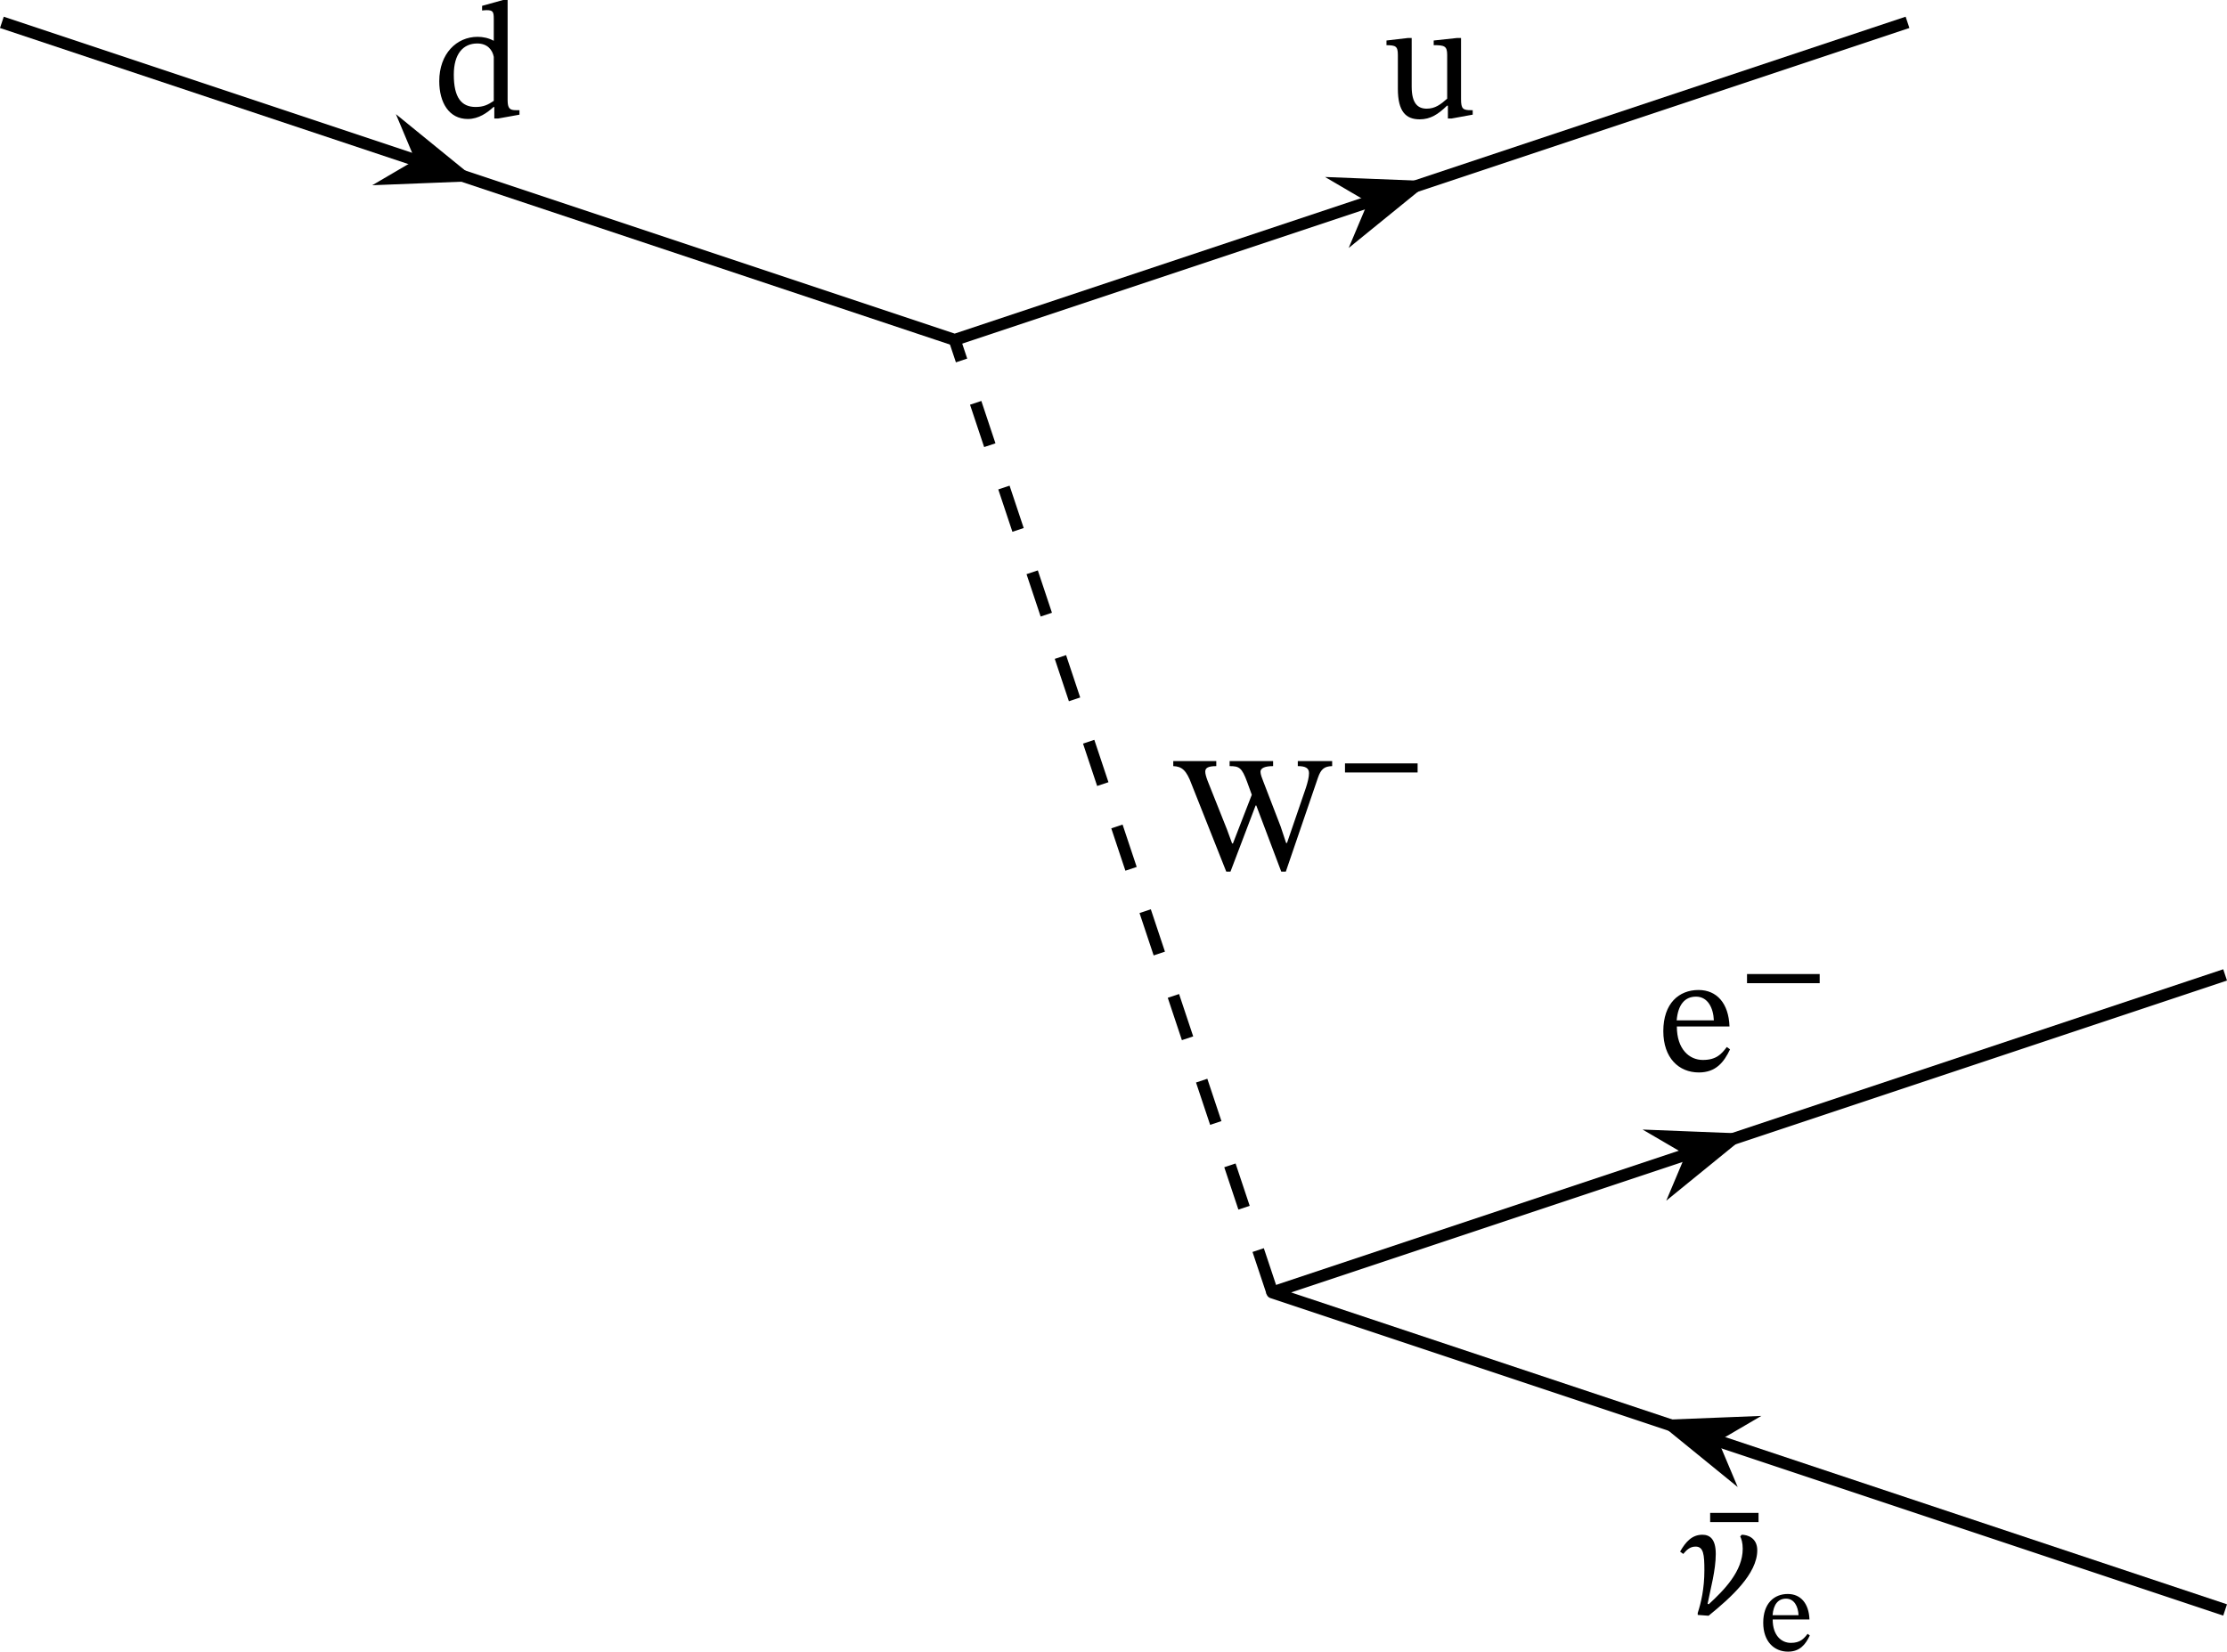 <?xml version="1.0" encoding="UTF-8" standalone="no"?>
<svg
   xmlns:dc="http://purl.org/dc/elements/1.1/"
   xmlns:cc="http://creativecommons.org/ns#"
   xmlns:rdf="http://www.w3.org/1999/02/22-rdf-syntax-ns#"
   xmlns:svg="http://www.w3.org/2000/svg"
   xmlns="http://www.w3.org/2000/svg"
   xmlns:sodipodi="http://sodipodi.sourceforge.net/DTD/sodipodi-0.dtd"
   xmlns:inkscape="http://www.inkscape.org/namespaces/inkscape"
   width="198.705"
   height="147.406"
   viewBox="0 0 149.029 110.555"
   class="displayed_equation"
   version="1.1"
   id="svg30"
   sodipodi:docname="3.svg">
  <defs
     id="defs34" />
  <sodipodi:namedview
     pagecolor="#ffffff"
     bordercolor="#666666"
     borderopacity="1"
     objecttolerance="10"
     gridtolerance="10"
     guidetolerance="10"
     inkscape:pageopacity="0"
     inkscape:pageshadow="2"
     inkscape:window-width="640"
     inkscape:window-height="480"
     id="namedview32" />
  <path
     d="M 148.903,107.766 85.141,86.512 148.903,65.258"
     fill="none"
     stroke-width="0.797"
     stroke-linejoin="round"
     stroke="#000000"
     stroke-miterlimit="10"
     id="path2" />
  <path
     d="m 114.442,101.883 h 3.238 v -0.613 h -3.238 z m -0.105,6.27 c 1.492,-1.215 3.258,-2.797 3.258,-4.383 0,-0.836 -0.66,-1.039 -1.039,-1.039 l -0.102,0.113 c 0.078,0.156 0.168,0.414 0.168,0.824 0,1.508 -1.238,2.758 -2.273,3.715 l -0.078,-0.031 c 0.199,-1.016 0.547,-2.242 0.547,-3.336 0,-1.004 -0.402,-1.285 -0.895,-1.285 -0.691,0 -1.117,0.469 -1.492,1.129 l 0.211,0.156 c 0.211,-0.246 0.434,-0.492 0.824,-0.492 0.535,0 0.59,0.535 0.59,1.586 0,1.227 -0.223,2.176 -0.445,2.855 v 0.133 l 0.727,0.055 m 6.625,1.211 c -0.25,0.324 -0.492,0.605 -1.121,0.605 -0.625,0 -1.215,-0.488 -1.215,-1.566 h 2.461 c -0.039,-1.09 -0.602,-1.707 -1.449,-1.707 -0.914,0 -1.645,0.625 -1.645,1.926 0,1.254 0.727,1.934 1.66,1.934 0.801,0 1.176,-0.492 1.457,-1.082 z m -2.344,-1.25 c 0.062,-0.723 0.371,-1.105 0.902,-1.105 0.551,0 0.809,0.527 0.836,1.105 h -1.738 m -3.062,-38.031 c -0.355,0.469 -0.699,0.867 -1.605,0.867 -0.891,0 -1.738,-0.703 -1.738,-2.242 h 3.523 c -0.055,-1.562 -0.859,-2.441 -2.074,-2.441 -1.305,0 -2.355,0.891 -2.355,2.754 0,1.797 1.039,2.766 2.379,2.766 1.148,0 1.684,-0.699 2.086,-1.547 z m -3.355,-1.785 c 0.09,-1.039 0.535,-1.586 1.293,-1.586 0.793,0 1.16,0.758 1.195,1.586 h -2.488 m 4.707,-2.488 h 4.863 v -0.609 h -4.863 z m 0,0"
     id="path4" />
  <path
     d="M 85.141,86.512 63.887,22.75"
     fill="none"
     stroke-width="0.797"
     stroke-linejoin="round"
     stroke="#000000"
     stroke-dasharray="2.989, 2.989"
     stroke-miterlimit="10"
     id="path6" />
  <path
     d="m 89.149,50.945 h -2.301 v 0.336 c 0.516,0 0.75,0.133 0.75,0.469 0,0.277 -0.09,0.613 -0.203,0.969 l -1.27,3.707 h -0.059 l -0.367,-1.105 -1.16,-3.012 c -0.078,-0.203 -0.188,-0.469 -0.188,-0.648 0,-0.246 0.289,-0.379 0.844,-0.379 v -0.336 h -2.91 v 0.336 c 0.637,0 0.816,0.09 1.172,1.059 l 0.312,0.859 -1.262,3.258 h -0.055 l -0.344,-0.938 -1.297,-3.258 c -0.109,-0.289 -0.156,-0.48 -0.156,-0.613 0,-0.234 0.168,-0.367 0.738,-0.367 v -0.336 h -2.879 v 0.336 c 0.578,0.02 0.883,0.277 1.227,1.215 l 2.32,5.848 h 0.281 l 1.684,-4.43 h 0.043 l 1.672,4.43 h 0.305 l 2.152,-6.293 c 0.199,-0.57 0.422,-0.758 0.949,-0.77 v -0.336 m 0.859,0.762 h 4.859 v -0.609 h -4.859 z m 0,0"
     id="path8" />
  <path
     d="M 127.649,1.496 63.887,22.75 0.126,1.496"
     fill="none"
     stroke-width="0.797"
     stroke-linejoin="round"
     stroke="#000000"
     stroke-miterlimit="10"
     id="path10" />
  <path
     d="m 115.938,76.246 -4.438,-0.176 1.805,1.055 -0.812,1.926"
     id="path12" />
  <path
     d="m 115.938,76.246 -4.438,-0.176 1.805,1.055 -0.812,1.926 z m 0,0"
     fill="none"
     stroke-width="0.797"
     stroke="#000000"
     stroke-miterlimit="10"
     id="path14" />
  <path
     d="m 111.852,95.414 4.438,-0.176 -1.805,1.055 0.812,1.926"
     id="path16" />
  <path
     d="m 111.852,95.414 4.438,-0.176 -1.805,1.055 0.812,1.926 z m 0,0"
     fill="none"
     stroke-width="0.797"
     stroke="#000000"
     stroke-miterlimit="10"
     id="path18" />
  <path
     d="m 94.684,12.484 -4.438,-0.176 1.801,1.055 -0.809,1.922"
     id="path20" />
  <path
     d="m 94.684,12.484 -4.438,-0.176 1.801,1.055 -0.809,1.922 z m 0,0"
     fill="none"
     stroke-width="0.797"
     stroke="#000000"
     stroke-miterlimit="10"
     id="path22" />
  <path
     d="m 98.552,7.375 h -0.109 c -0.535,0 -0.672,-0.078 -0.672,-0.738 v -4.094 h -0.27 l -1.559,0.168 v 0.312 c 0.715,0 0.902,0.055 0.902,0.648 v 2.934 c -0.445,0.391 -0.805,0.668 -1.371,0.668 -0.582,0 -1.004,-0.336 -1.004,-1.473 V 2.543 h -0.246 l -1.441,0.168 v 0.312 c 0.605,0.012 0.762,0.055 0.762,0.656 v 2.266 c 0,1.52 0.535,2.043 1.461,2.043 0.715,0 1.238,-0.336 1.828,-0.914 h 0.059 v 0.859 h 0.242 l 1.418,-0.258 V 7.375 m -67.629,4.387 -3.445,-2.805 0.809,1.926 -1.801,1.055"
     id="path24" />
  <path
     d="m 30.923,11.762 -3.445,-2.805 0.809,1.926 -1.801,1.055 z m 0,0"
     fill="none"
     stroke-width="0.797"
     stroke="#000000"
     stroke-miterlimit="10"
     id="path26" />
  <path
     d="M 34.762,7.676 V 7.375 h -0.234 c -0.414,0 -0.559,-0.113 -0.559,-0.691 V 0 h -0.301 l -1.406,0.391 v 0.312 c 0,0 0.191,-0.023 0.289,-0.023 0.438,0 0.492,0.102 0.492,0.59 v 1.461 c -0.348,-0.188 -0.715,-0.266 -1.082,-0.266 -1.406,0 -2.566,1.129 -2.566,2.969 0,1.426 0.648,2.531 1.91,2.531 0.734,0 1.305,-0.422 1.727,-0.805 h 0.047 v 0.773 h 0.254 z M 33.044,6.75 c -0.391,0.266 -0.691,0.41 -1.215,0.41 -0.949,0 -1.461,-0.625 -1.461,-2.16 0,-1.406 0.633,-2.09 1.57,-2.09 0.691,0 1.016,0.438 1.105,0.895 V 6.75"
     id="path28" />
</svg>
